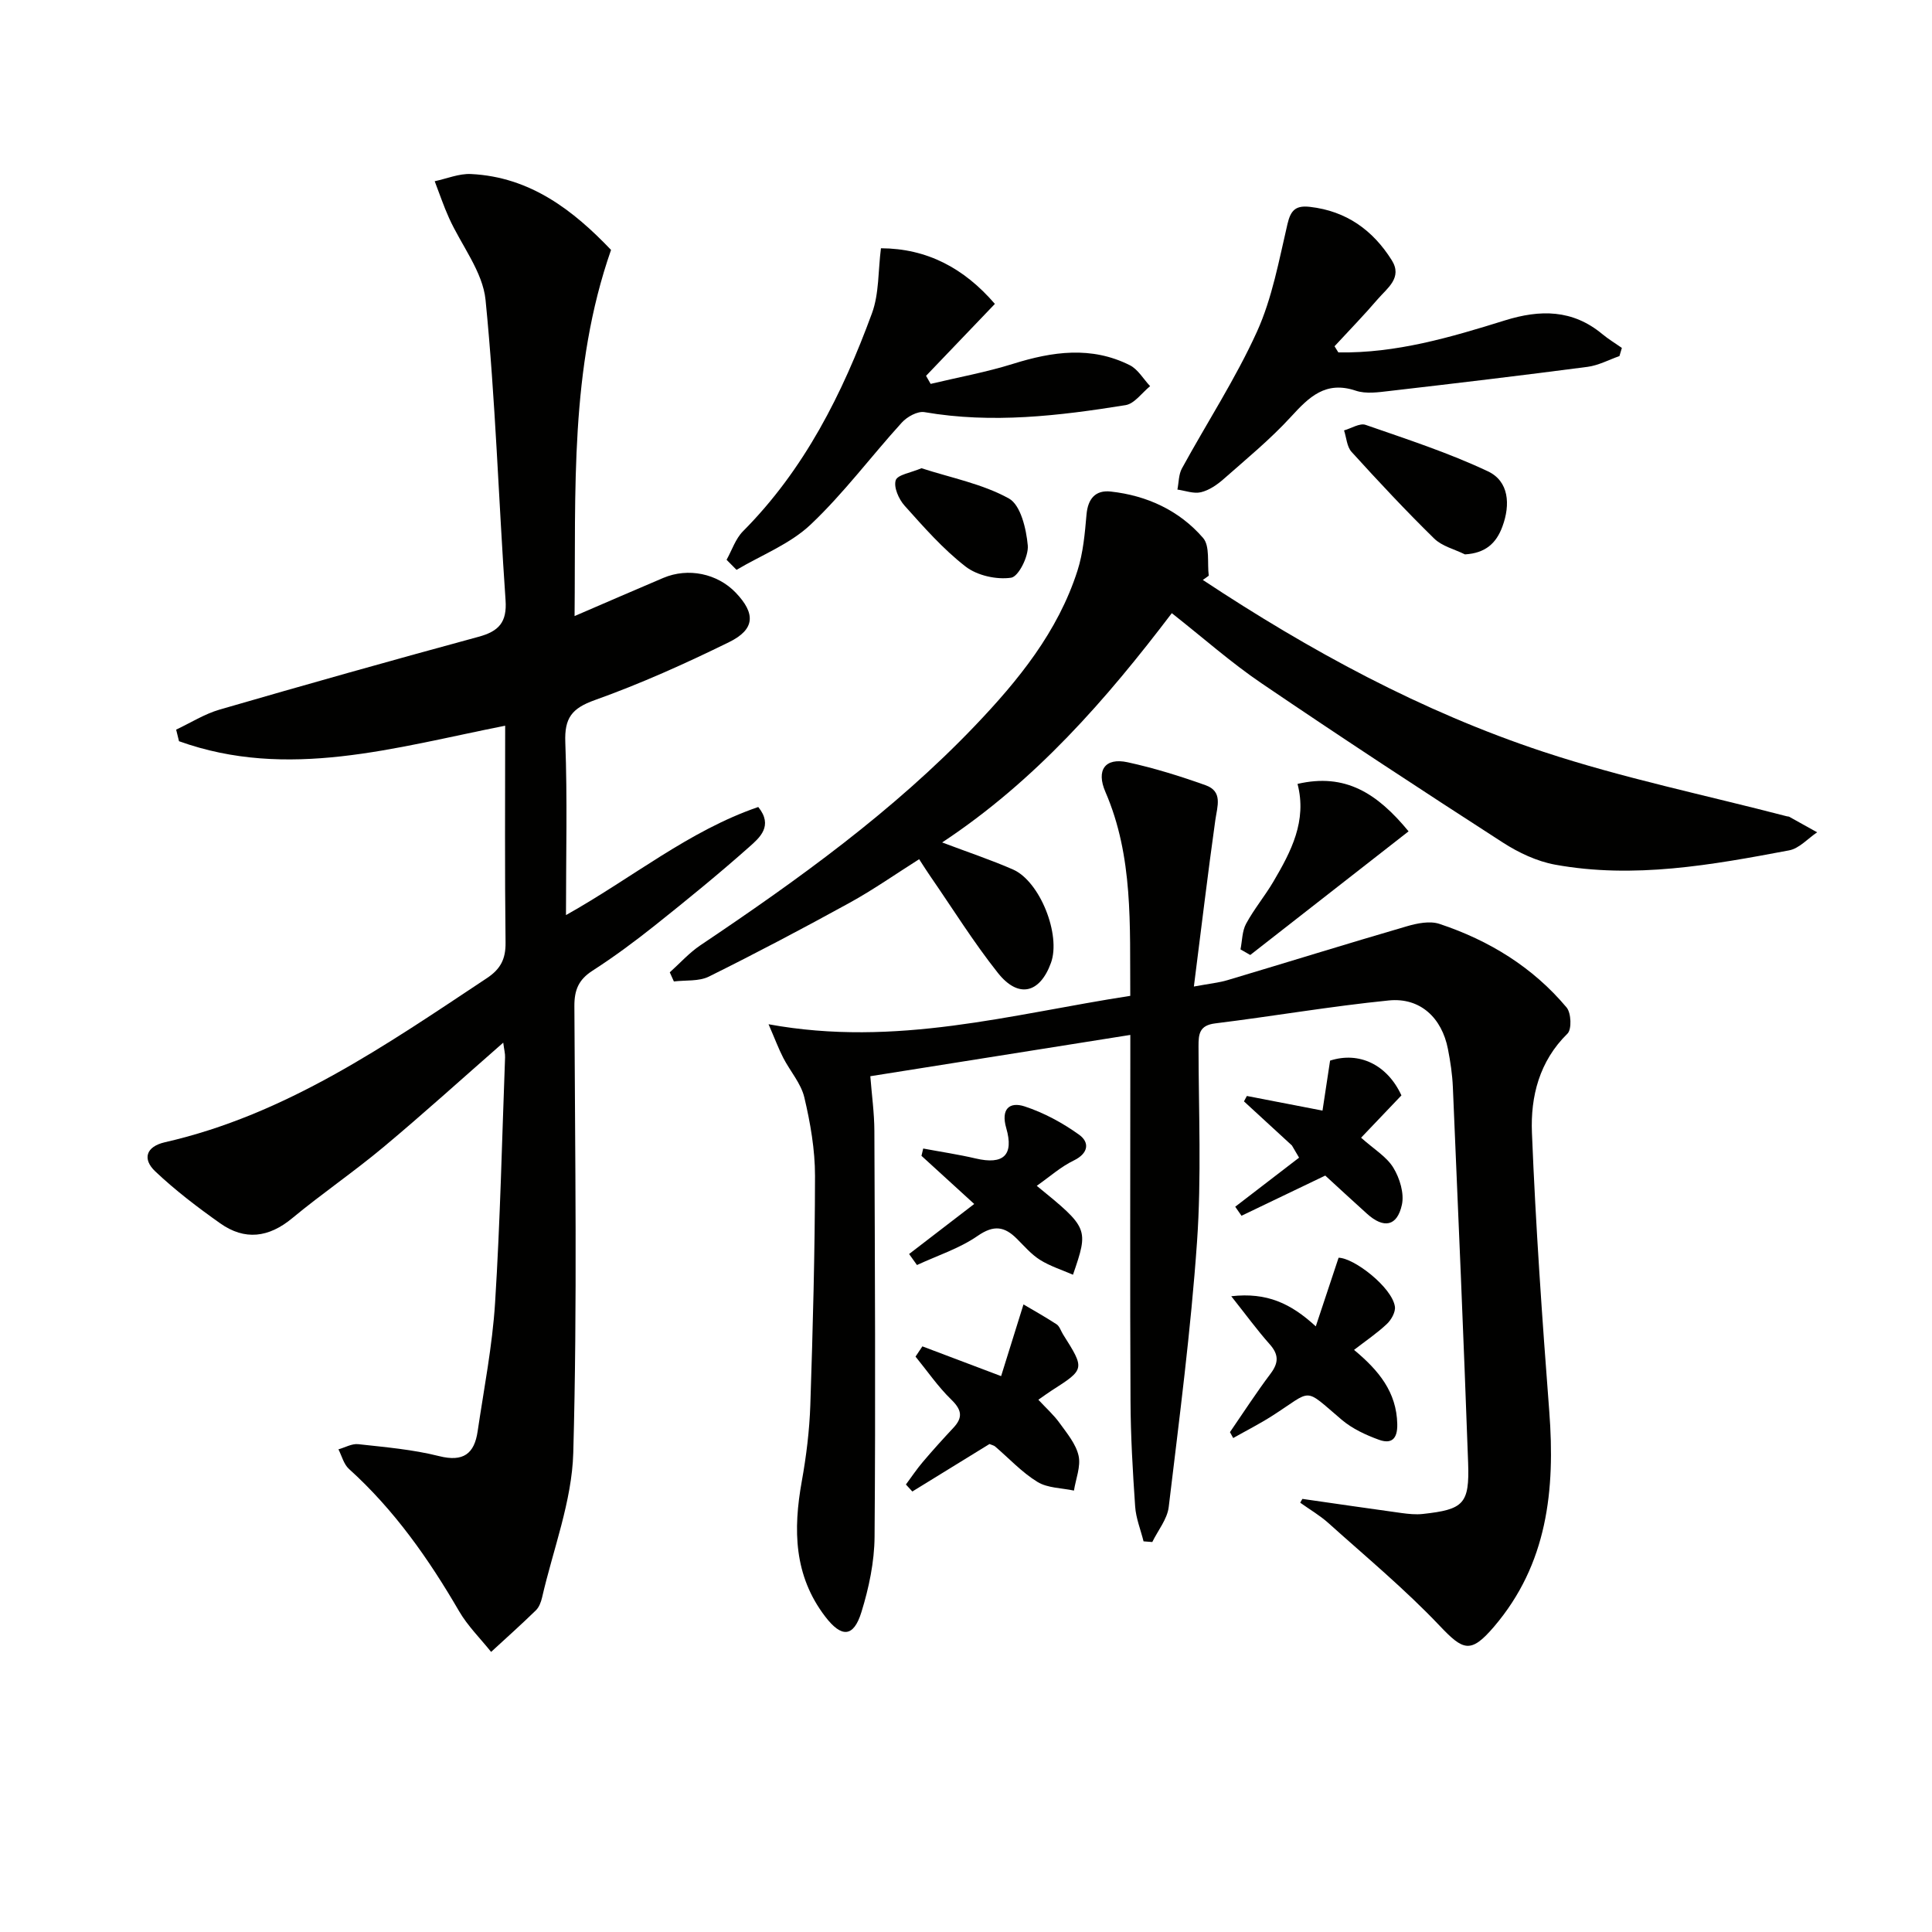 <svg enable-background="new 0 0 400 400" viewBox="0 0 400 400" xmlns="http://www.w3.org/2000/svg"><g fill="#010100"><path d="m104.59 150.25c-22.97 4.55-45.06 11.29-67.53 3.21-.2-.8-.4-1.6-.59-2.4 3-1.41 5.87-3.24 9.01-4.15 17.82-5.17 35.69-10.21 53.6-15.07 4.21-1.14 5.91-3.02 5.59-7.58-1.44-20.72-2.09-41.5-4.14-62.15-.58-5.86-5.01-11.31-7.57-16.99-1.12-2.48-1.98-5.06-2.96-7.6 2.51-.53 5.04-1.61 7.51-1.49 12.34.6 21.26 7.6 29 15.71-8.6 24.63-7.29 49.76-7.55 75.81 6.58-2.83 12.46-5.4 18.37-7.9 5.15-2.18 11.2-.91 15 3.06 4.12 4.31 4.02 7.58-1.37 10.23-9.06 4.45-18.33 8.62-27.82 12.01-4.77 1.7-6.29 3.72-6.1 8.73.44 11.61.14 23.24.14 35.78 13.71-7.68 25.43-17.45 39.81-22.38 3.16 3.91.28 6.36-1.85 8.25-6.34 5.63-12.92 10.99-19.56 16.28-4.16 3.31-8.45 6.49-12.92 9.37-2.86 1.84-3.76 3.98-3.74 7.34.13 30.83.62 61.67-.23 92.47-.28 10.04-4.17 19.98-6.46 29.96-.22.95-.62 2.01-1.29 2.66-3.02 2.94-6.16 5.75-9.26 8.6-2.23-2.79-4.84-5.36-6.62-8.41-6.31-10.86-13.44-21.01-22.82-29.48-1.07-.97-1.47-2.68-2.17-4.05 1.37-.38 2.79-1.22 4.1-1.07 5.61.62 11.29 1.1 16.73 2.47 5.03 1.27 7.31-.49 7.99-5.13 1.31-8.85 3.05-17.69 3.61-26.6 1.07-16.92 1.43-33.89 2.07-50.83.03-.78-.19-1.56-.38-3.04-8.58 7.51-16.54 14.73-24.78 21.61-6.12 5.12-12.75 9.63-18.89 14.72-4.88 4.05-9.84 4.68-14.94 1.07-4.68-3.31-9.29-6.82-13.45-10.76-2.66-2.52-1.95-5.11 2.01-6.02 25.09-5.72 45.74-20.1 66.67-33.98 2.83-1.88 3.9-3.96 3.86-7.35-.18-14.79-.08-29.6-.08-44.91z"/><path d="m269.65 310.33c6.82.98 13.65 1.98 20.48 2.92 1.47.2 2.99.36 4.45.2 8.45-.93 9.68-2.07 9.38-10.58-.93-25.93-2.05-51.85-3.16-77.77-.11-2.65-.51-5.3-1.02-7.91-1.26-6.48-5.76-10.7-12.22-10.06-12.02 1.2-23.95 3.27-35.95 4.75-3.28.4-3.48 2.17-3.47 4.76.02 13.5.63 27.04-.31 40.48-1.28 18.35-3.67 36.62-5.86 54.89-.3 2.52-2.23 4.84-3.4 7.25-.6-.05-1.21-.09-1.81-.14-.6-2.41-1.58-4.79-1.74-7.23-.5-7.3-.93-14.61-.96-21.92-.12-23.33-.04-46.66-.04-69.99 0-1.81 0-3.62 0-5.71-18.06 2.87-35.68 5.67-53.83 8.55.3 3.89.83 7.62.84 11.36.11 28 .26 55.99.04 83.99-.04 5.22-1.17 10.58-2.72 15.59-1.63 5.29-4.13 5.33-7.48.96-6.53-8.52-6.67-18.04-4.87-28.03.94-5.22 1.59-10.53 1.77-15.83.52-15.8.95-31.62.97-47.42 0-5.42-.96-10.93-2.21-16.23-.69-2.91-2.95-5.44-4.37-8.2-.97-1.89-1.71-3.89-3.04-6.95 26.43 4.84 50.31-2.1 74.89-5.88-.11-14.67.66-28.81-5.15-42.23-1.94-4.48-.09-7.15 4.61-6.13 5.47 1.19 10.86 2.87 16.13 4.75 3.62 1.29 2.43 4.35 2.02 7.22-1.56 11.12-2.89 22.28-4.44 34.46 3.31-.61 5.2-.79 6.99-1.33 12.37-3.69 24.7-7.53 37.09-11.14 2.15-.63 4.77-1.16 6.76-.5 10.27 3.41 19.32 8.95 26.33 17.31.95 1.14 1.09 4.52.18 5.41-5.84 5.72-7.66 13.03-7.36 20.5.77 19.26 2.12 38.5 3.59 57.72 1.24 16.24-.36 31.6-11.45 44.58-4.82 5.63-6.36 4.95-11.25-.21-7.17-7.56-15.25-14.27-23.02-21.25-1.78-1.6-3.89-2.82-5.84-4.22.14-.28.3-.54.45-.79z"/><path d="m249.03 120.07c22.1 14.62 45.32 27.25 70.51 35.58 16.48 5.45 33.59 8.97 50.42 13.36.16.04.35.02.49.1 1.93 1.06 3.85 2.14 5.77 3.21-1.93 1.29-3.71 3.35-5.81 3.74-16.01 3.02-32.1 5.93-48.44 2.96-3.77-.69-7.56-2.48-10.82-4.58-16.77-10.82-33.46-21.76-49.96-32.97-6.31-4.28-12.06-9.39-18.58-14.52-13.52 17.8-28.18 34.67-47.55 47.47 5.26 1.99 10.05 3.58 14.65 5.59 5.62 2.46 9.98 13.56 7.88 19.34-2.3 6.33-6.75 7.42-10.98 2.09-5.05-6.36-9.36-13.31-13.99-20.01-.75-1.08-1.44-2.19-2.32-3.54-4.89 3.09-9.5 6.33-14.41 9.03-9.6 5.28-19.3 10.4-29.12 15.27-2.07 1.03-4.81.71-7.25 1.01-.28-.63-.57-1.26-.85-1.89 2.09-1.87 4-4.02 6.31-5.58 20.21-13.57 39.93-27.74 56.83-45.42 9.01-9.43 17.21-19.5 21.27-32.16 1.18-3.69 1.53-7.71 1.87-11.61.29-3.31 1.87-5.12 5.03-4.77 7.51.83 14.18 3.92 19.1 9.6 1.46 1.68.84 5.16 1.18 7.82-.39.3-.81.59-1.23.88z"/><path d="m277.09 72.96c11.93.21 23.24-3.12 34.47-6.62 7.31-2.28 14.02-2.29 20.18 2.83 1.27 1.05 2.69 1.91 4.05 2.86-.17.56-.33 1.13-.5 1.69-2.19.77-4.34 1.93-6.59 2.23-13.66 1.79-27.35 3.42-41.04 5-2.3.27-4.86.64-6.95-.06-6.25-2.1-9.67 1.29-13.45 5.42-4.25 4.64-9.17 8.68-13.91 12.86-1.35 1.19-3 2.33-4.7 2.74-1.5.36-3.24-.32-4.88-.55.29-1.47.25-3.12.93-4.37 5.17-9.46 11.11-18.56 15.55-28.34 3.15-6.96 4.55-14.76 6.31-22.28.68-2.93 1.77-3.87 4.66-3.54 7.52.86 13.01 4.81 16.92 11.03 2.29 3.63-.92 5.78-2.87 8.05-2.88 3.36-5.97 6.53-8.97 9.78.25.41.52.84.79 1.27z"/><path d="m150.43 115.9c1.11-1.99 1.85-4.35 3.4-5.91 12.73-12.8 20.59-28.49 26.7-45.13 1.5-4.08 1.26-8.79 1.86-13.46 9.5.04 17.19 4.08 23.59 11.52-4.82 5.03-9.54 9.96-14.25 14.89.32.56.64 1.11.95 1.67 5.69-1.36 11.48-2.41 17.05-4.15 8.17-2.56 16.23-3.71 24.18.28 1.7.85 2.82 2.87 4.21 4.34-1.69 1.36-3.23 3.63-5.09 3.93-13.79 2.22-27.63 3.86-41.62 1.45-1.43-.25-3.61.95-4.7 2.16-6.36 6.99-12.05 14.67-18.89 21.13-4.26 4.02-10.16 6.3-15.33 9.36-.69-.7-1.38-1.39-2.06-2.08z"/><path d="m190.97 278.75c5.1 1.93 10.21 3.86 16.3 6.16 1.3-4.17 2.79-8.94 4.63-14.84 1.7 1 4.32 2.47 6.84 4.1.63.41.9 1.37 1.34 2.08 4.56 7.22 4.56 7.22-2.37 11.66-.81.52-1.59 1.1-2.73 1.89 1.6 1.73 3.2 3.15 4.41 4.84 1.53 2.12 3.38 4.33 3.92 6.76.49 2.22-.58 4.79-.96 7.21-2.55-.55-5.46-.51-7.55-1.79-3.22-1.97-5.87-4.86-8.78-7.35-.24-.2-.6-.27-1.16-.5-5.23 3.22-10.6 6.52-15.97 9.83-.44-.48-.88-.96-1.33-1.45 1.16-1.57 2.25-3.2 3.51-4.68 2.04-2.41 4.16-4.75 6.32-7.06 2.03-2.16 1.72-3.74-.44-5.84-2.75-2.67-4.96-5.91-7.4-8.9.48-.71.95-1.42 1.42-2.12z"/><path d="m280.34 279.48c5.14 4.27 8.8 8.73 8.95 15.35.07 3.17-1.26 4.17-3.79 3.26-2.73-.99-5.53-2.29-7.72-4.15-8.08-6.86-5.85-6.25-14.41-.79-2.6 1.66-5.36 3.06-8.05 4.58-.22-.41-.44-.82-.67-1.22 2.79-4.06 5.47-8.21 8.43-12.14 1.7-2.27 1.66-3.97-.22-6.08-2.58-2.9-4.87-6.05-7.94-9.92 7.39-.84 12.35 1.5 17.5 6.24 1.71-5.16 3.17-9.56 4.72-14.21 3.23.05 11.08 6.15 11.66 10.12.16 1.12-.75 2.73-1.66 3.59-1.99 1.88-4.3 3.44-6.8 5.37z"/><path d="m214.65 245.51c10.73 8.75 10.78 8.86 7.5 18.41-2.34-1.02-4.76-1.78-6.83-3.08-1.8-1.13-3.25-2.84-4.78-4.36-2.57-2.57-4.78-2.92-8.13-.6-3.77 2.61-8.34 4.07-12.56 6.03-.54-.76-1.08-1.52-1.63-2.28 4.42-3.4 8.84-6.8 13.48-10.36-4.64-4.24-7.78-7.1-10.92-9.97.12-.5.24-1.01.36-1.51 3.62.68 7.28 1.22 10.87 2.06 5.72 1.34 7.95-.66 6.32-6.3-1.13-3.89.62-5.52 3.81-4.48 3.99 1.31 7.87 3.41 11.29 5.87 2.15 1.55 1.99 3.81-1.1 5.32-2.69 1.29-5 3.37-7.68 5.25z"/><path d="m267.48 237.16c-3.31-3.04-6.62-6.09-9.93-9.13.2-.37.4-.75.6-1.12 4.92.95 9.85 1.91 15.66 3.03.51-3.34 1.03-6.79 1.57-10.35 6.03-1.95 11.85.85 14.77 7.2-2.8 2.94-5.57 5.85-8.35 8.76 2.67 2.39 5.29 3.93 6.68 6.22 1.32 2.16 2.28 5.3 1.77 7.65-.98 4.51-3.77 4.99-7.22 1.88-3.07-2.76-6.09-5.57-8.65-7.91-6.26 3-11.8 5.66-17.34 8.32-.43-.62-.87-1.25-1.3-1.87 4.41-3.39 8.82-6.77 13.22-10.16-.49-.83-.99-1.67-1.48-2.52z"/><path d="m268.64 162.3c9.85-2.29 16.46 1.89 22.99 9.82-11.06 8.64-21.92 17.12-32.78 25.6-.67-.39-1.35-.77-2.02-1.16.36-1.78.33-3.78 1.16-5.31 1.65-3.05 3.92-5.77 5.68-8.77 3.63-6.18 6.97-12.51 4.97-20.18z"/><path d="m303.3 114.78c-2.15-1.07-4.74-1.68-6.37-3.28-5.9-5.78-11.55-11.83-17.11-17.95-.97-1.07-1.05-2.94-1.55-4.44 1.5-.42 3.25-1.56 4.45-1.15 8.54 2.97 17.2 5.78 25.35 9.63 4.34 2.05 4.67 6.86 3 11.39-1.27 3.5-3.53 5.55-7.77 5.8z"/><path d="m190.78 96.94c6.12 1.99 12.62 3.23 18.11 6.27 2.43 1.35 3.59 6.29 3.9 9.72.2 2.23-1.92 6.46-3.45 6.68-3.01.44-7-.44-9.41-2.3-4.68-3.62-8.67-8.18-12.65-12.62-1.2-1.34-2.29-3.81-1.83-5.26.37-1.15 3.15-1.55 5.33-2.49z"/></g></svg>